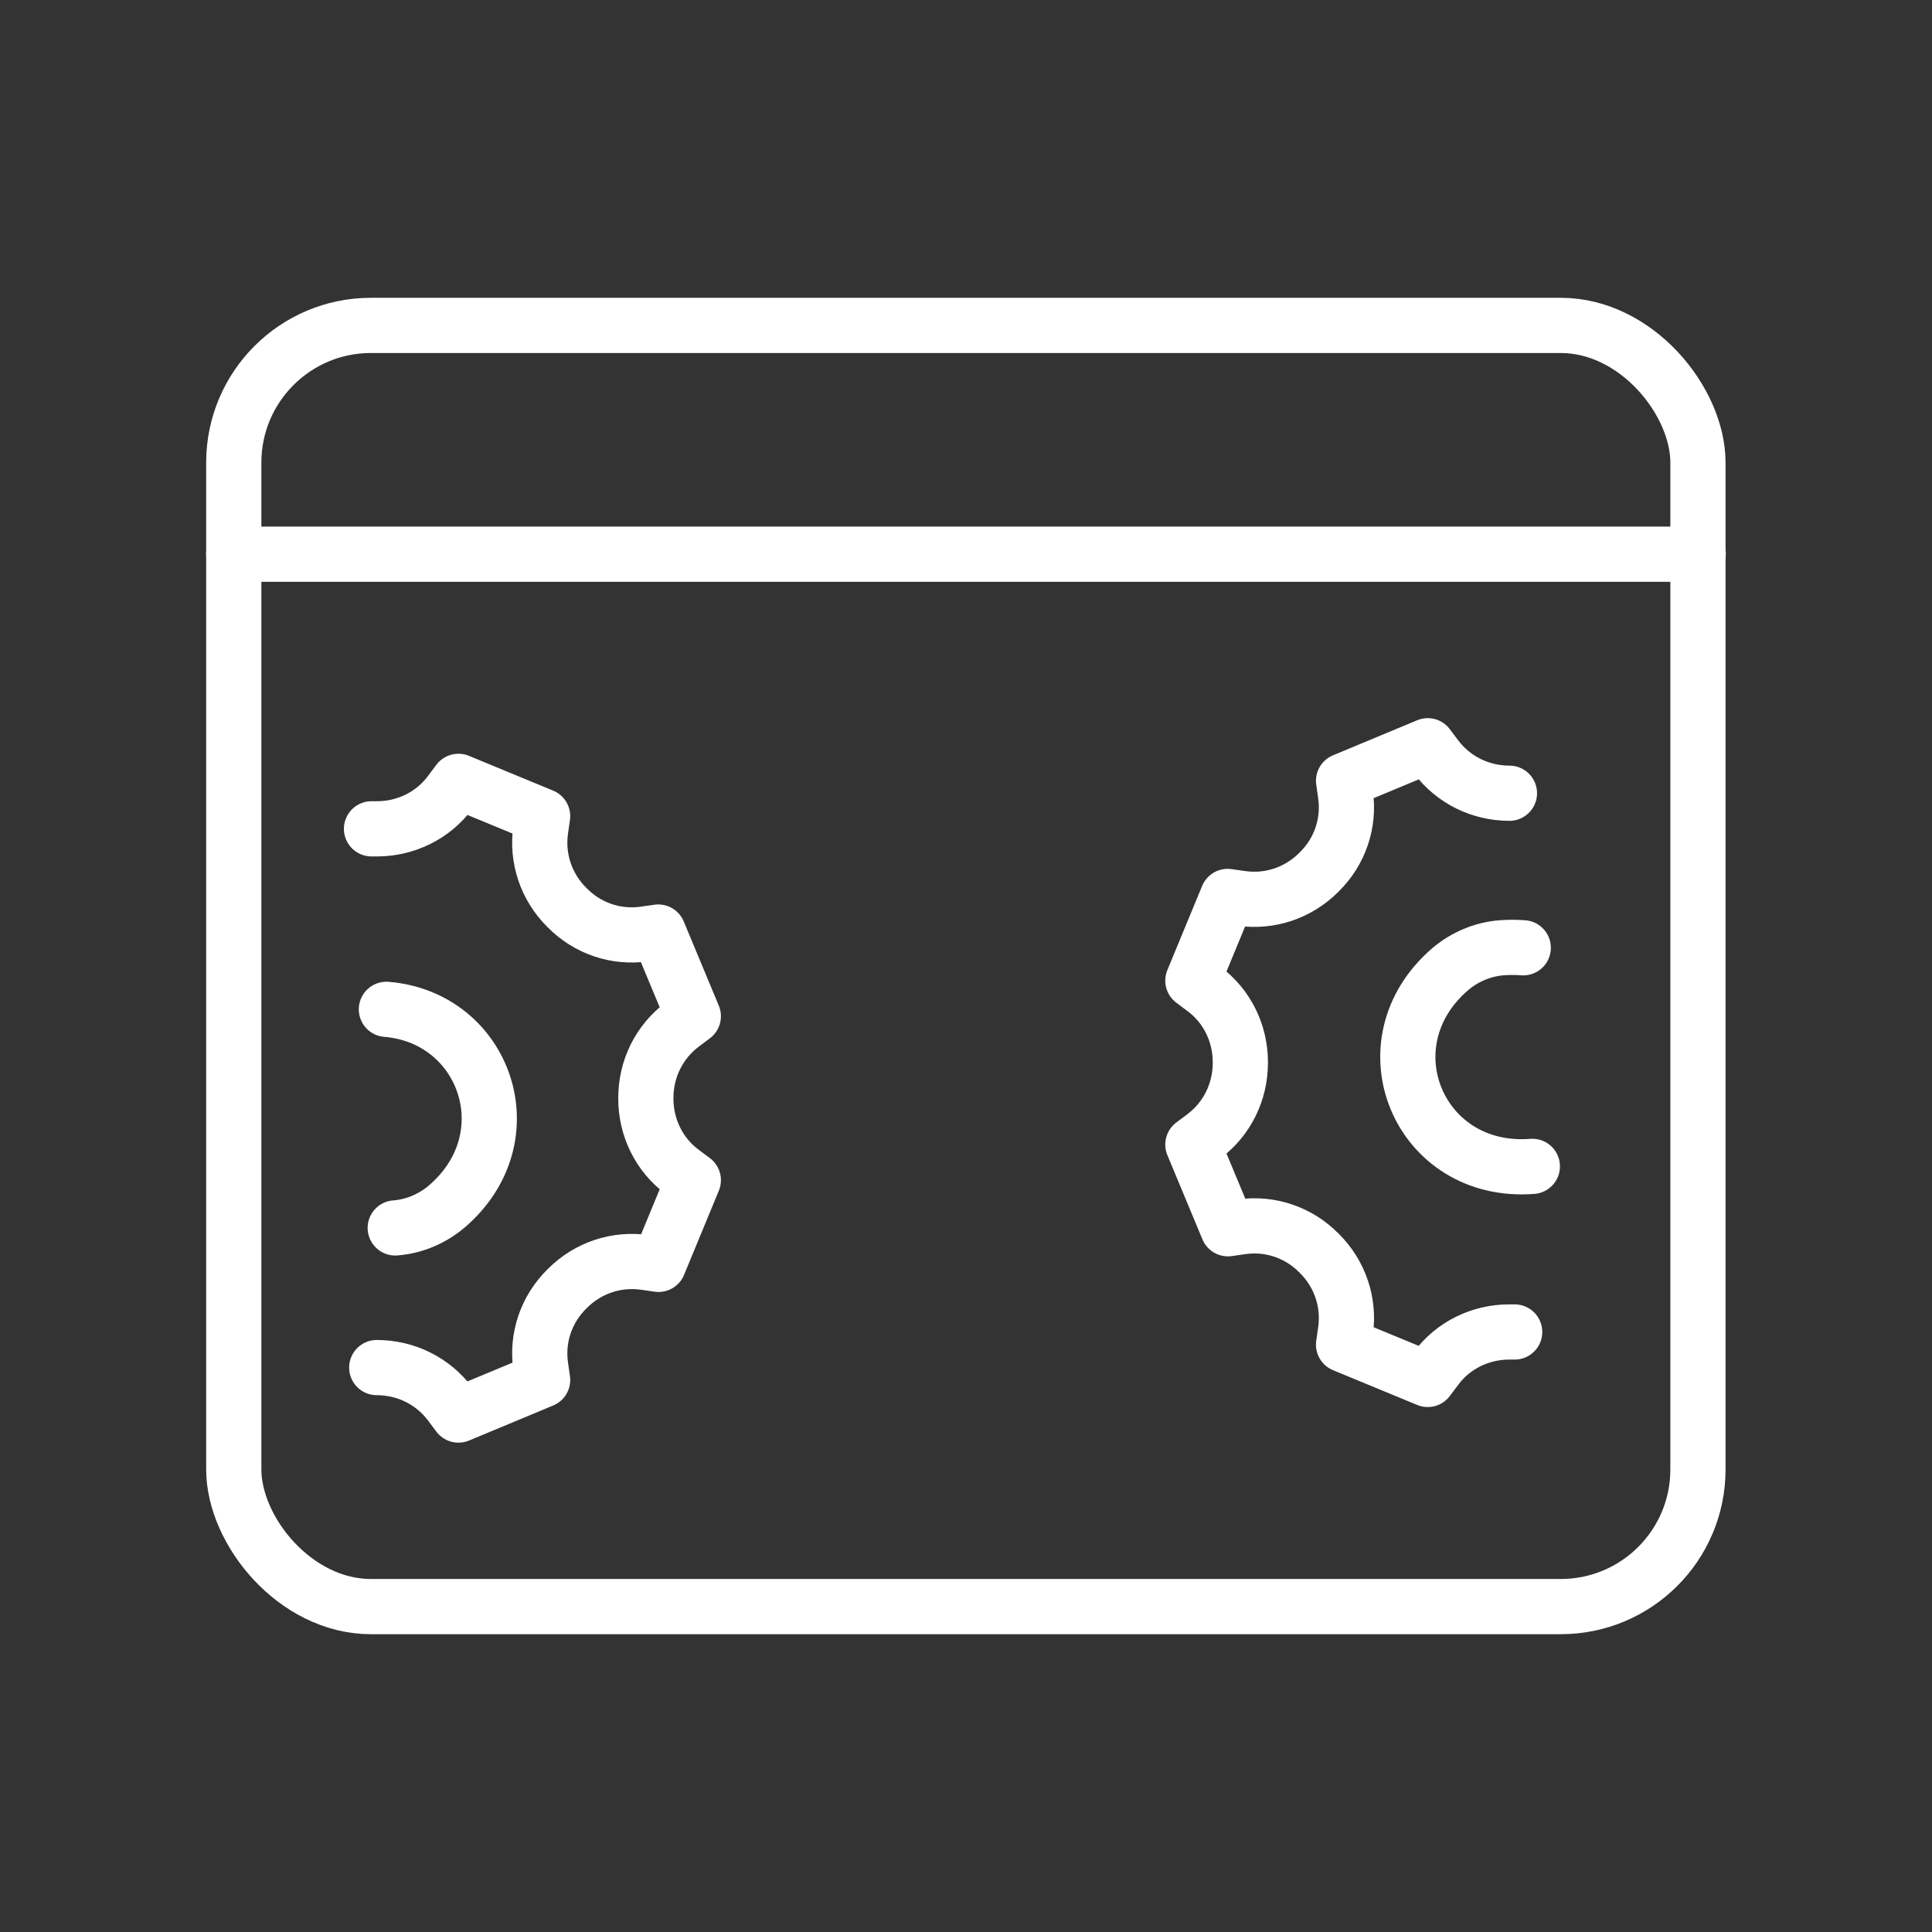 <?xml version="1.0" encoding="UTF-8"?>
<svg id="_ëîé_1" data-name="‘ëîé_1" xmlns="http://www.w3.org/2000/svg" viewBox="0 0 70 70">
  <rect x="0" y="0" width="70" height="70" fill="#333333" stroke="none"/>
  <defs>
    <style>
      .cls-1 {
        fill: none;
        stroke: #fff;
        stroke-linecap: round;
        stroke-linejoin: round;
        stroke-width: 2px;
      }
    </style>
  </defs>
  <line class="cls-1" x1="8.47" y1="20.08" x2="61.53" y2="20.08"/>
  <rect class="cls-1" x="8.47" y="11.79" width="53.05" height="46.42" rx="4.97" ry="4.97"/>
  <path class="cls-1" d="M13.65,49.55c1.05,0,2.03.48,2.66,1.32l.3.4,3.05-1.27-.07-.49c-.15-1.04.2-2.07.95-2.81l.02-.02c.74-.74,1.77-1.09,2.81-.94l.49.07,1.26-3.05-.4-.3c-.84-.62-1.32-1.61-1.32-2.65v-.03c0-1.05.48-2.03,1.32-2.66l.4-.3-1.27-3.05-.49.07c-1.04.15-2.07-.2-2.81-.95l-.02-.02c-.74-.74-1.09-1.77-.94-2.81l.07-.49-3.05-1.26-.3.4c-.62.84-1.61,1.32-2.65,1.32h-.2M54.69,28.74c-1.05,0-2.03-.48-2.66-1.32l-.3-.4-3.05,1.27.07.49c.15,1.04-.2,2.07-.95,2.81l-.02.02c-.74.74-1.77,1.09-2.81.94l-.49-.07-1.26,3.05.4.3c.84.62,1.32,1.61,1.32,2.65v.03c0,1.05-.48,2.03-1.32,2.66l-.4.3,1.27,3.05.49-.07c1.04-.15,2.07.2,2.81.95l.02.02c.74.74,1.09,1.77.94,2.81l-.07.49,3.05,1.26.3-.4c.62-.84,1.61-1.32,2.65-1.32h.2M55.52,42.26c-4.12.32-6.11-4.46-2.97-7.15.52-.44,1.18-.72,1.86-.77.27-.02.53-.02.78,0M14,36.57c3.58.29,5.12,4.64,2.18,7.15-.52.44-1.18.72-1.86.77"/>
</svg>